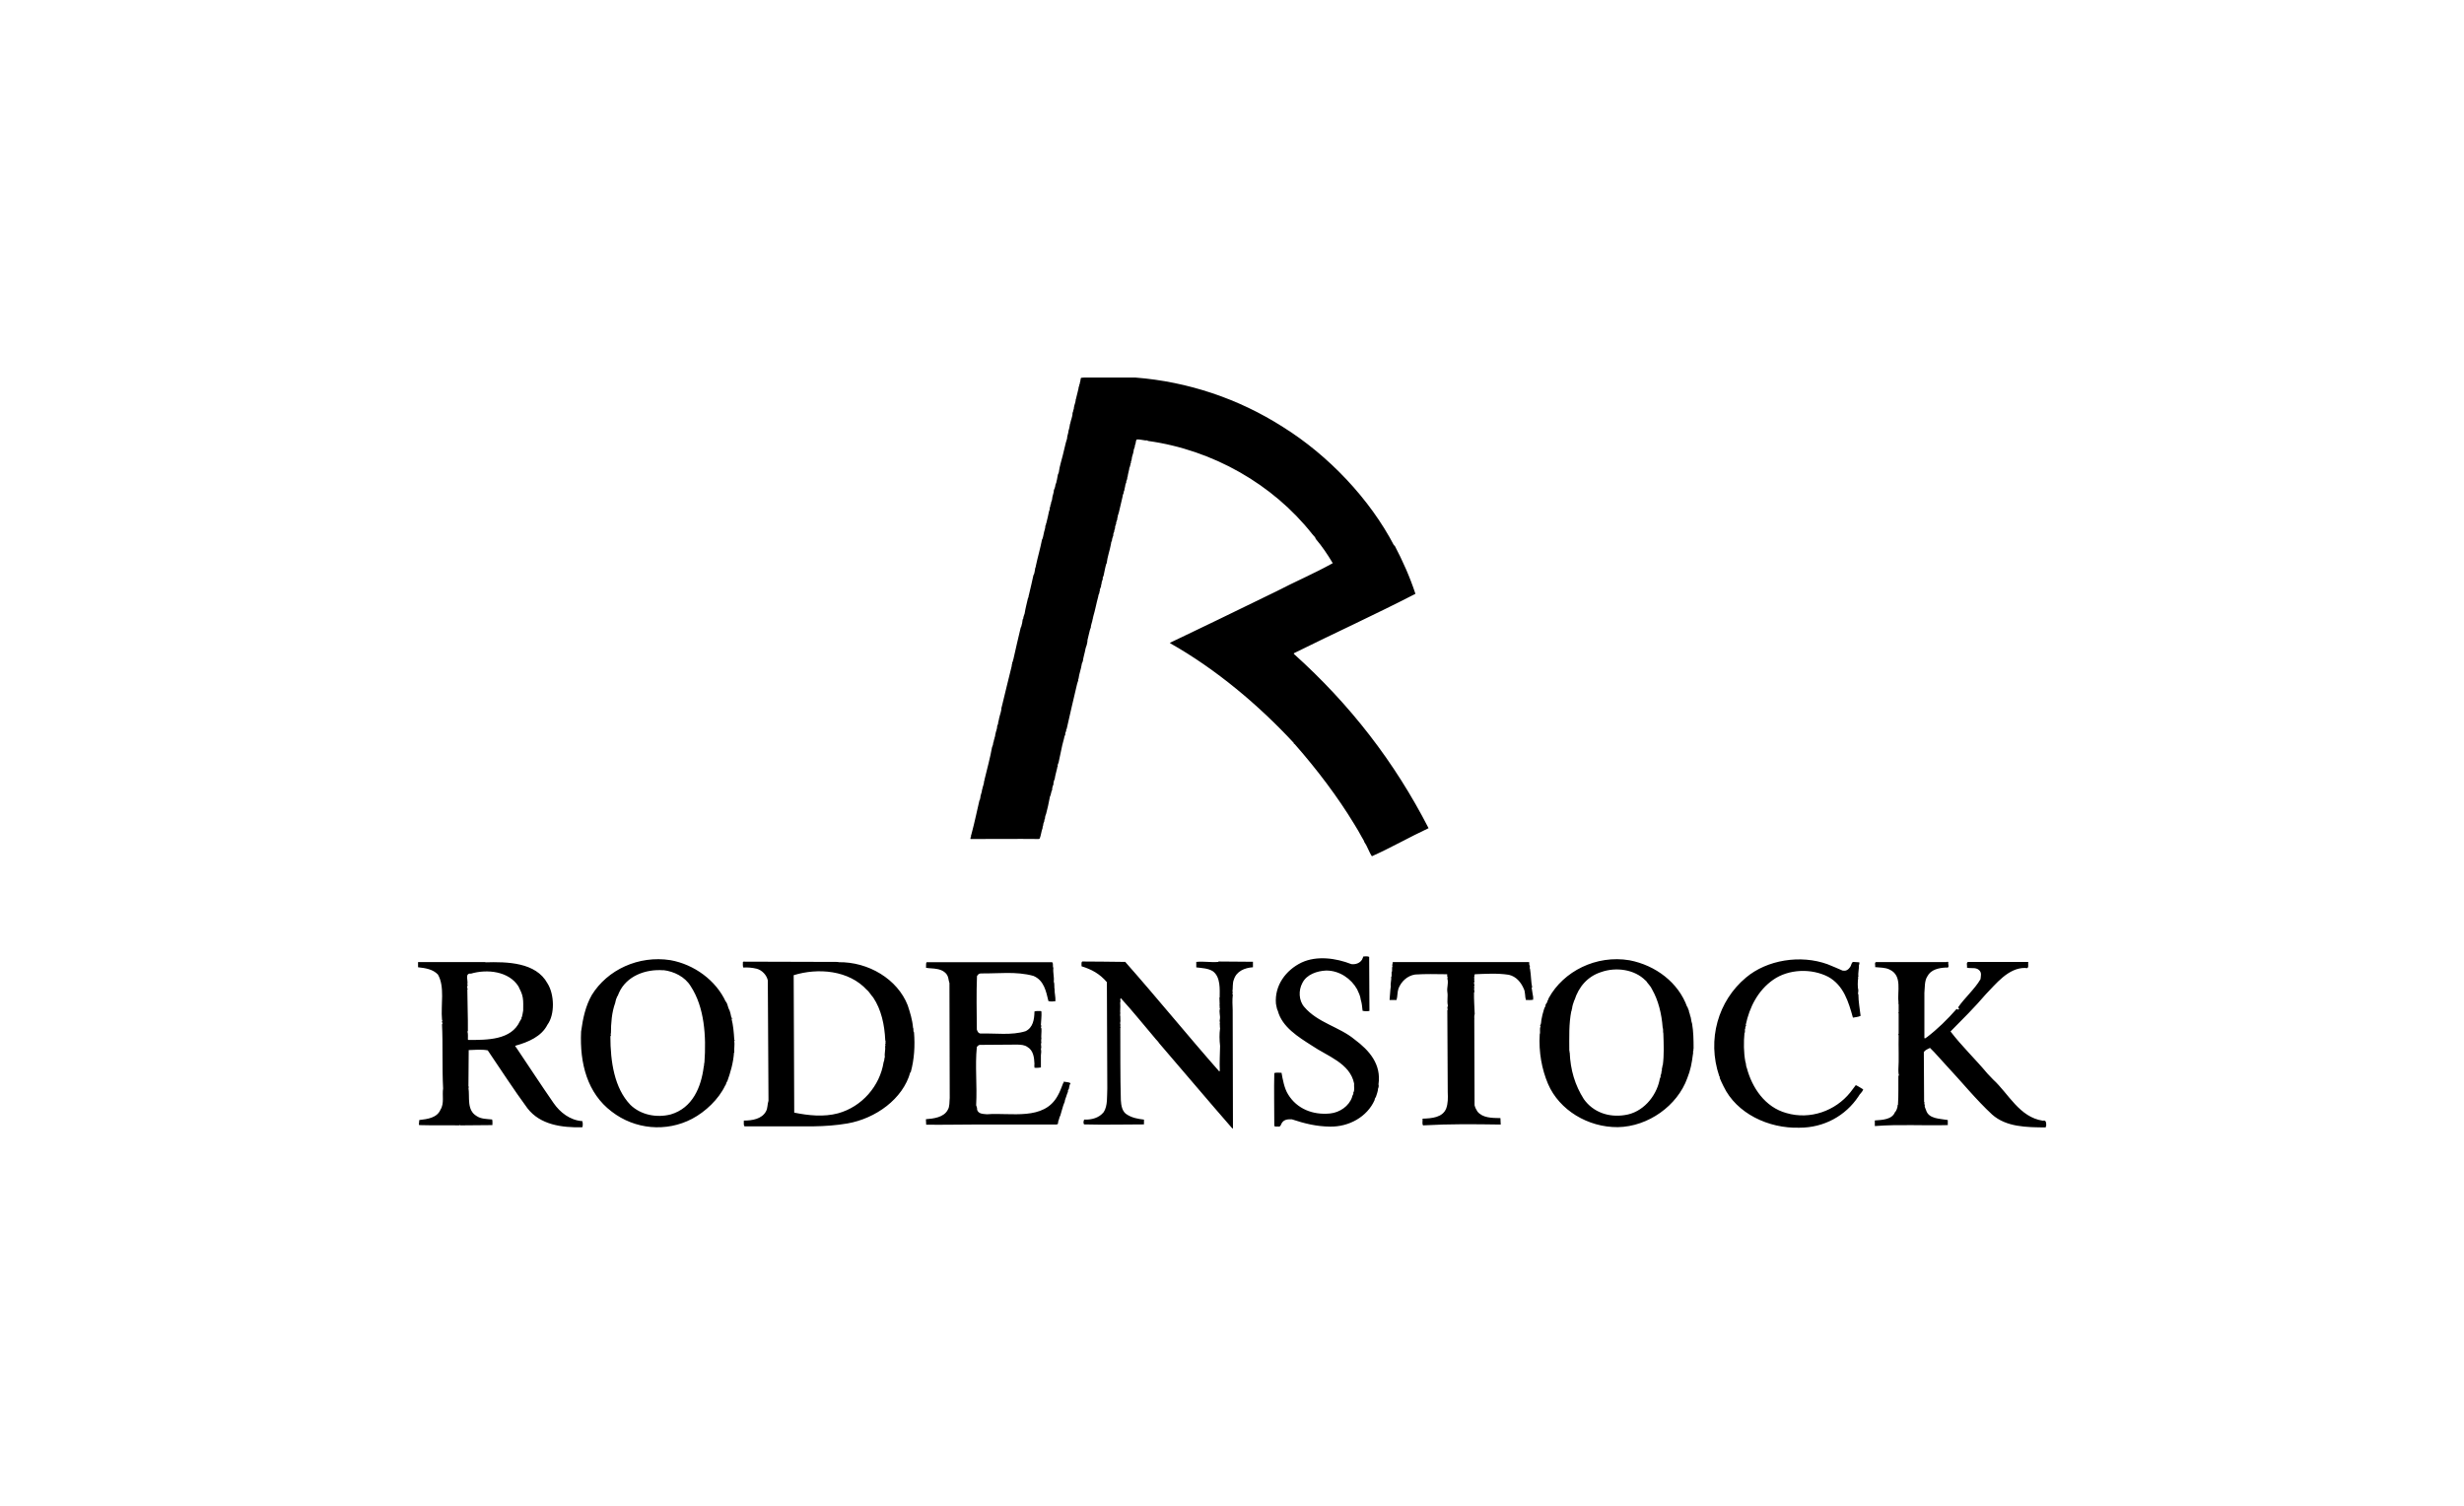 <svg xmlns="http://www.w3.org/2000/svg" id="Layer_1" data-name="Layer 1" viewBox="0 0 180 110"><defs><style>      .cls-1 {        fill-rule: evenodd;      }    </style></defs><path class="cls-1" d="M101.87,39.83c.6,1.14,1.13,2.33,1.53,3.55-2.93,1.51-5.91,2.87-8.88,4.34v.05c4.12,3.7,7.36,7.9,9.84,12.73-1.39.65-2.75,1.43-4.14,2.05-.21-.3-.32-.71-.54-1.01-.05-.17-.13-.25-.2-.39-.17-.31-.35-.63-.54-.93-1.2-1.98-2.69-3.96-4.35-5.85-.03-.04-.1-.04-.08-.1-2.51-2.71-5.67-5.39-9.03-7.28v-.04c1.17-.55,2.34-1.13,3.52-1.69l4.24-2.06c1.34-.7,2.78-1.31,4.12-2.06-.37-.62-.77-1.22-1.24-1.77-.04-.16-.16-.22-.27-.37-2.85-3.61-7.25-6.14-12-6.79l-.03-.04c-.26.03-.51-.1-.79-.06-.06.09-.05.22-.08.32-.05.07-.04.16-.06.24-.03.08-.08.18-.08.29-.03.22-.13.37-.14.61-.01.08-.08.16-.05.26-.06.02-.02.1-.05.15-.03.05-.01.12-.06.16-.03.25-.11.45-.14.71-.05.02,0,.12-.04.16,0,.08-.08.12-.05.22-.03.08-.08.16-.08.27-.04.13-.05.25-.08.38-.05,0-.03.08-.03.12-.03.08-.08.16-.08.26-.08.4-.19.75-.27,1.15-.03.08-.05.2-.09.29v.1c-.05.01-.03.09-.03.14-.04.08-.07.18-.09.27.04.1-.08.13-.04.22-.07.01,0,.12-.04.16,0,.09-.08.15-.05.23-.03.08-.09.17-.07.29-.03.07-.06.16-.08.23.01.03-.03.07-.01.12-.03.08-.08.16-.08.27-.09.49-.26.93-.32,1.44h-.02c-.09.29-.14.62-.2.88-.03.08-.09.16-.06.27-.05.07-.05.17-.09.24.04.1-.07.16-.03.27-.04.08-.07.17-.1.26.04.09-.06.15-.03.23-.03.07-.08.16-.08.25-.14.5-.22.98-.37,1.48v.04c-.05.03,0,.1-.04.14-.03.23-.14.43-.14.65-.05.03-.03.1-.06.14-.05.25-.13.49-.18.75.01.13-.04.25-.06.37-.04.08-.05.15-.08.24-.05.3-.16.62-.2.93-.02.07-.08.16-.08.23-.05.35-.19.68-.23,1.04-.05.03-.01.1-.03.15-.03.08-.07.2-.09.29-.25,1.05-.51,2.17-.75,3.24-.05,0-.03.08-.03.12-.03.08-.09.18-.07.29-.03.06-.08.14-.08.23-.05.17-.09.37-.14.54-.09.42-.18.86-.27,1.27-.03.08-.09.17-.06.28-.05.03-.03.12-.05.15-.05.25-.14.5-.17.76-.03.08-.08.16-.08.27-.03.03-.01.08-.01.12-.03.08-.08.17-.08.26-.04.03-.01.09-.01.13-.03.06-.08.17-.08.25-.04.03-.01.08-.03.12-.02.07-.08.16-.08.24-.07.39-.16.78-.26,1.16-.03.08-.08.2-.08.29.02.08-.08.14-.05.23-.01.08-.08.16-.08.27.01.09-.08.15-.04.25h-.01c-.1.28-.11.52-.21.77l-.08.03c-1.63-.02-3.44.01-4.97,0-.04-.12.07-.16.03-.28.06-.02.01-.09.05-.13.22-.82.38-1.61.57-2.42.06-.03.03-.12.06-.16,0-.22.13-.41.13-.62h.01c.03-.22.14-.4.14-.63.06-.01,0-.1.04-.14.19-.79.4-1.54.54-2.33.03-.08.08-.17.08-.28,0-.08.07-.13.05-.23.04-.05.05-.16.07-.25.06-.02,0-.12.04-.16.03-.22.14-.41.14-.65.03-.06.09-.15.06-.25.05-.02.03-.09.03-.14.07-.01.01-.12.05-.16.06-.28.17-.51.17-.79h.01c.25-.99.48-2.03.74-3.03-.03-.09.07-.15.03-.24.06-.05.05-.17.09-.25.17-.79.35-1.51.53-2.29.04-.07.07-.15.08-.24.05-.12.04-.28.08-.4.05-.02.03-.09.04-.13.03-.08.05-.18.09-.27.06-.4.17-.78.25-1.15.07-.02.01-.12.05-.16.13-.5.23-1.01.35-1.52h.02c.06-.16.08-.34.11-.52.04-.02.03-.12.04-.13.14-.66.32-1.26.45-1.92.08-.12.08-.28.12-.41.03-.21.13-.4.13-.63.06-.01.03-.09.04-.14.03.01.04-.02.03-.04v-.05h.01c.06-.26.14-.55.18-.79.01-.07.08-.15.05-.25.04-.08.06-.16.06-.25.05-.01.03-.09.04-.13.01-.08.08-.18.08-.28.01-.23.13-.43.13-.66.03-.05.08-.16.08-.23.04-.04.01-.09.03-.13.01-.08.08-.16.08-.27.05-.15.06-.32.1-.49.03-.07.08-.16.08-.25.05-.37.18-.76.28-1.17.11-.4.18-.83.31-1.21,0-.21.09-.34.11-.59.06-.16.08-.33.11-.5h.01c.04-.26.18-.53.17-.78.03-.07.06-.15.06-.23.04-.03.04-.12.04-.16.03-.22.14-.41.14-.65.07-.01.01-.1.05-.15.05-.25.14-.5.17-.75.05-.02.03-.09.03-.13.06-.02.02-.1.05-.15.05-.13.03-.23.08-.35l.22-.02h3.75c3.84.3,7.54,1.54,10.78,3.61,3.32,2.07,6.35,5.26,8.13,8.68h0v-.02ZM100.02,69.93l.02,3.92c-.17.03-.33.03-.5-.01-.03-.27-.05-.55-.13-.79-.04-.32-.16-.54-.27-.78-.42-.76-1.28-1.38-2.27-1.37-.65.03-1.42.28-1.73.91-.29.53-.27,1.28.14,1.75.97,1.15,2.58,1.46,3.67,2.37,1.09.81,1.97,1.82,1.75,3.29.03.05.02.21-.03.3-.01.22-.1.42-.16.62-.06.07-.09.15-.1.24-.54,1.2-1.86,1.95-3.26,1.92-.99-.01-1.87-.23-2.77-.53-.28-.01-.55-.01-.73.25-.06.08-.09.28-.22.28-.12-.03-.26.04-.34-.05,0-1.33-.03-2.7,0-3.86.13-.05.35-.03.53-.02.08.46.2,1.14.48,1.58.64,1.05,1.81,1.52,3.07,1.39.7-.07,1.38-.54,1.6-1.19,0-.13.13-.2.09-.33.12-.18.04-.45.06-.67-.3-1.49-1.97-2-3.09-2.77-.99-.63-2.17-1.36-2.48-2.53-.09-.15-.09-.35-.14-.53-.11-1.34.73-2.45,1.86-3,1.12-.53,2.53-.33,3.65.11.32.04.63-.08.78-.33l.1-.23c.14,0,.3-.03.42.03h0ZM82.21,70.28c2.3,2.6,4.6,5.43,6.85,7.98l.05-.02c-.03-.61.01-1.28.02-1.83-.05-.43-.06-.87,0-1.3-.03-.09,0-.21-.03-.34h.01c.03-.12-.04-.16,0-.29.06-.29-.08-.51.01-.81l-.03-.07h.01c-.01-.07.01-.12-.02-.2h.02l-.02-.53h.02c0-.58.08-1.5-.5-1.92-.35-.22-.8-.23-1.21-.28v-.4c.55-.06,1.06.05,1.6,0l.03-.03c.87.02,1.71,0,2.51.02v.4c-.61.04-1.2.29-1.39.89-.12.27-.06.64-.11.89.08.05-.06.15.03.21-.05.42-.02.79-.01,1.13l.02,8.65h-.05c-1.72-1.97-3.6-4.2-5.34-6.22-.08-.14-.24-.27-.34-.41-.82-.96-1.58-1.92-2.47-2.89-.05.09-.03.17-.01.28-.01-.01-.03,0-.03.01.01.21.02.42,0,.71.04.13-.05.27.03.34-.01,0-.03.01-.03.03.03.05,0,.17.02.26.01.1-.04.16-.01.29.04.04-.05.16.03.21l-.03.04c.01,1.72-.01,3.5.04,5.28.02.38.09.88.48,1.08.35.22.78.3,1.21.35v.35c-1.33,0-2.99.04-4.38,0-.07-.13-.03-.25.01-.35.54.02,1.09-.12,1.43-.55.3-.47.23-1.14.26-1.72l-.03-7.77c-.53-.62-1.11-.93-1.85-1.16.01-.12-.04-.28.05-.35,1.01,0,2.07.02,3.16.03h0ZM76.88,70.32c.08.09,0,.27.07.38-.04.38.07.64.03,1.02.07.15.02.42.06.55-.01.28.08.55.06.87-.16.02-.35.04-.51-.01-.17-.7-.32-1.52-1.1-1.84-1.26-.35-2.61-.16-3.83-.18-.16,0-.23.1-.29.2-.05,1.29-.02,2.59-.01,3.9.05.13.08.25.25.29,1.1-.03,2.3.15,3.31-.17.54-.26.64-.85.65-1.44.14-.05.31-.03.47-.03l.04.04c.02.38-.03.63-.04.97.01.03.06.07,0,.09.1.05-.07.1.04.16.02.29-.04.58,0,.8l-.04.03c.06.04-.01.16.04.2-.09.18.04.3-.04.47.03.16.03.28,0,.47v.89c-.13.02-.3.04-.47.02,0-.09-.02-.2,0-.28-.02-.47-.08-.99-.52-1.24-.21-.15-.47-.16-.73-.17l-2.75.02c-.12.02-.14.1-.21.15-.14,1.4.03,2.77-.05,4.26.04.1.08.21.07.33.1.32.45.3.72.33,1.75-.14,4.16.5,5.17-1.36.17-.29.27-.6.4-.92.07,0,0-.08.04-.1.16.03.35.02.5.11-.09.1-.09.28-.13.42-.03.05-.09.12-.06.2-.03.05-.06.16-.09.23-.05.2-.14.33-.16.55h-.01c-.13.3-.19.63-.3.96-.03.07-.08.15-.08.22-.06.13-.09.26-.1.4l-.1.04h-6.16c-1.16,0-2.19.03-3.36.01l-.02-.4c.55-.04,1.32-.13,1.6-.69.15-.24.11-.6.14-.86l-.02-8.39c-.03-.11-.07-.26-.09-.39-.09-.38-.45-.58-.81-.64-.28-.06-.55-.04-.81-.09.01-.13-.02-.32.04-.41h9.19s-.01,0-.01,0ZM134.62,70.9c.25.06.41-.08.54-.26.09-.12.08-.33.22-.37l.45.03v.16h-.03c.02.29-.08.58-.04.9-.07.03-.02.07,0,.09h-.02c-.03.29-.05.63.02.92h-.02c.05.1-.06.16.02.28,0,.51.1,1.05.16,1.56-.18.09-.38.09-.56.13-.32-1.14-.67-2.35-1.8-2.98-1.24-.64-2.9-.57-4.02.21-1.12.78-1.74,2.01-2.01,3.3.04.06.03.06-.02.13-.03.04.02.13-.04.18v.25h-.03c-.07.71-.06,1.46.06,2.12.07.15.03.33.11.47.38,1.43,1.32,2.86,2.89,3.29,1.74.51,3.58-.16,4.66-1.5l.41-.54c.18.08.37.21.54.31-.08.24-.23.29-.35.52-.94,1.41-2.51,2.28-4.3,2.28-2.28.07-4.61-1.05-5.55-3.02-.09-.18-.21-.43-.29-.63.08-.05-.04-.08-.03-.13-.9-2.66-.08-5.49,1.96-7.19,1.53-1.29,3.98-1.69,5.96-.97.38.15.74.31,1.11.47h.01ZM111.69,70.27c.06.08-.02.2.07.28,0,.08-.03.21.03.29h-.01c.07.4.06.89.15,1.3-.02-.02-.03,0-.04.01.04.22.07.5.11.68v.2c-.18.04-.34.02-.53.02-.08-.25-.03-.58-.16-.83-.2-.46-.55-.89-1.09-1.01-.84-.13-1.7-.07-2.48-.04-.04.06-.05.14-.02.2-.04-.02-.04.04-.04.07.09.07-.06.15.04.2-.03.1-.07.21,0,.33-.08.07.02.2-.04.27.03.05,0,.13.04.21l-.04.05c-.01.52.03,1.05.05,1.57-.06.2-.01.3-.03.47l.02,6.2c.04.17.12.32.21.46.38.47,1.05.47,1.68.48l.02.47c-2.03-.03-3.7-.05-5.67.06-.09-.12-.02-.32-.04-.49.67-.02,1.47-.08,1.73-.75.13-.37.13-.75.11-1.18l-.03-6.01.04-.03c-.07-.1-.02-.2,0-.29-.08-.35.02-.65-.04-1.01-.04-.33.08-.54.02-.91h-.03s.03-.05.04-.06c-.1-.05.06-.09-.04-.15v-.16c-.83-.01-1.57-.03-2.34.02-.59.09-1.02.52-1.22,1.03-.09.27-.06.56-.14.83h-.51c.04-.35.04-.68.09-1-.04-.2.06-.47.03-.71h.03v-.34h.02c.04-.13-.02-.3.05-.43-.07-.05.03-.16,0-.26l.04-.03h5.17s4.77,0,4.77,0h0ZM142.25,70.25s.05.02.08.03c-.05.13.14.47-.16.4-.53.02-1.12.15-1.37.64-.22.33-.18.8-.22,1.21v3.29c.04.1.12-.04.17-.04.8-.61,1.51-1.31,2.17-2.06h.08s.02.03.03.04c.03.01.05-.04.08-.05,0-.05-.02-.08-.05-.1h-.03c.47-.7,1.23-1.35,1.65-2.08.02-.24.11-.47-.11-.67-.26-.22-.55-.09-.88-.17.04-.12-.09-.42.11-.42h4.37c-.04.18.1.54-.22.44-1.24-.03-2.18,1.21-2.88,1.92-.85.99-1.68,1.81-2.58,2.72.85,1.11,1.78,1.98,2.7,3.08.15.15.28.29.41.43,1.12,1.02,1.92,2.76,3.64,3.01.23-.06.24.14.24.3v.07s-.04.04-.03.07v.05c-1.41-.01-2.88-.02-3.92-.94-1.15-1.06-2.27-2.44-3.36-3.6-.39-.41-.78-.89-1.18-1.27-.16.08-.34.15-.45.3l.02,3.64.04.08s-.03,0-.04.02c.07.04-.01.13.07.17l-.03.04c.01.09.07.2.1.29.19.66,1,.62,1.59.73v.37c-1.76.05-3.54-.07-5.33.07v-.41c.55-.04,1.25-.06,1.47-.6.02-.05.1-.08.1-.16.05-.05.05-.16.09-.25,0-.04-.03-.1.03-.12.05-.73.02-1.45.03-2.1,0-.02.03-.03.03-.05h-.02s.03-.04.03-.04c-.05-.12-.03-.29-.04-.41.05-.67,0-1.64.02-2.5-.07-.03.02-.09,0-.14v-1.45s-.03-.04-.03-.04l.03-.03v-.64h-.06l.05-.05c-.11-.84.31-1.99-.65-2.44-.32-.16-.7-.14-1.06-.18.04-.12-.09-.38.11-.37h5.15v-.02ZM53.04,73.18c.12.17.13.41.24.61v-.03c.06.18.11.35.14.54.04.04.04.13.1.09v.04c-.01-.05-.05-.01-.08-.01.12.47.17.99.2,1.54.07.03,0,.07,0,.09.04.23-.02.55,0,.84h-.02c-.05.75-.26,1.46-.49,2.1-.09.07-.06.21-.16.32-.47.99-1.44,1.91-2.41,2.42-1.89.99-4.19.78-5.88-.53-1.77-1.34-2.34-3.51-2.23-5.84.13-.96.32-1.86.78-2.67,1.14-1.85,3.42-2.91,5.74-2.55,1.75.31,3.34,1.49,4.05,3.04h.01ZM48.47,70.88c-1.32-.1-2.7.42-3.25,1.64-.05.1-.08.24-.16.32v.05s-.01.04-.03.03c-.04.11-.06.23-.09.35-.25.68-.31,1.49-.31,2.22-.07.05.06.14-.04.21,0,1.86.29,3.79,1.46,5.01.75.73,1.9.97,2.95.7,1.59-.47,2.22-1.98,2.41-3.49.04-.09.01-.22.05-.3.14-1.93,0-4.05-1-5.57-.42-.7-1.23-1.09-2-1.18h0ZM35.43,70.3c1.64-.05,3.72,0,4.56,1.53.52.81.55,2.29,0,3.03-.43.86-1.41,1.27-2.3,1.52-.12.04,0,.1.02.14.91,1.35,1.8,2.72,2.73,4.06.47.68,1.2,1.26,2.1,1.32.04.13.04.3.02.41l-.04.04c-1.46.03-3.05-.17-3.99-1.39-1.01-1.37-1.98-2.88-2.9-4.23-.41-.08-.96-.04-1.39-.02l-.02,2.65s.07.08,0,.1c.11.67-.15,1.63.6,2.07.32.22.75.21,1.13.25.04.13.02.28.02.41l-2.34.02c-.03-.05-.06,0-.1,0-.96-.02-1.91.01-2.89-.02l-.04-.03.03-.34c.61-.07,1.3-.16,1.55-.76.29-.45.11-1.08.19-1.54-.08-1.54-.01-3.25-.08-4.69.1-.09-.07-.18.03-.27l-.03-.07c-.1-1.08.22-2.41-.3-3.3-.37-.39-.91-.47-1.45-.53v-.38h4.92s0,.02,0,.02ZM34.39,71.12c-.46-.02-.17.53-.25.79-.01.04.08.09,0,.1,0,.08-.03.18.03.24l-.03.04c0,.88.05,1.97.04,3.02l-.03.05c.05.17.03.38.03.58l.04.03c1.36,0,3.13.02,3.76-1.37.03-.05.09-.15.12-.2,0-.04-.02-.09.03-.12.04-.15.06-.3.09-.46,0-.32.02-.66-.03-.94-.05-.32-.19-.55-.32-.83-.69-1.09-2.27-1.28-3.48-.92h0ZM61.24,70.29c2.21-.04,4.33,1.25,5.07,3.15.17.52.34,1.05.39,1.64.06.09-.01.27.07.33.08.99.02,1.98-.24,2.92h-.03c-.54,1.96-2.54,3.38-4.59,3.74-.8.14-1.69.2-2.45.21h-5.07c-.09-.1-.04-.28-.05-.42.6,0,1.32-.11,1.62-.68.13-.24.09-.5.18-.77l-.05-8.79c-.08-.38-.41-.74-.8-.85-.32-.08-.66-.11-.99-.09-.05-.12-.03-.26-.03-.4l.04-.03,6.94.02h-.01ZM63.34,72.33c-1.32-1.46-3.59-1.64-5.36-1.09l.04,10.04c1.03.21,2.15.33,3.2.05,1.75-.48,3.06-2,3.33-3.74.07-.13.04-.27.09-.38-.04-.28.06-.53.02-.79.09-.05-.07-.13.04-.17-.05-.1.03-.16-.03-.26-.05-1.12-.29-2.24-.88-3.12-.15-.16-.29-.41-.45-.55h-.01ZM123.26,73.53c.03.1.08.21.12.31-.01.13.08.2.08.33.09.18.07.41.15.61.1.58.11,1.18.11,1.85l-.03.04.03.03c-.07.09-.01.25-.05.33-.08.63-.17,1.13-.41,1.73-.72,2.01-2.85,3.54-5.07,3.58-2.19.02-4.28-1.25-5.1-3.15-.46-1.08-.69-2.34-.61-3.63.06-.17-.02-.38.05-.55,0-.03.03-.05-.01-.07h-.02c.09-.14.08-.26.1-.43.04-.26.11-.5.18-.74.03-.08.05-.18.12-.26v-.08c.01-.07.09-.15.13-.22v-.07c.05-.04.08-.16.11-.23,1.07-1.95,3.46-3.17,5.9-2.76,1.92.37,3.58,1.64,4.21,3.41h0ZM120.21,71.63c-.8-.82-2.16-1-3.24-.62-1,.32-1.64,1.08-1.95,2.05h-.01c-.07.21-.15.4-.17.63-.05.04.01.14-.05.16-.19.95-.15,1.92-.15,2.92l.03.03-.03.03.03.04c.05,1.3.39,2.41,1.03,3.42.68.96,1.81,1.35,2.98,1.17,1.32-.18,2.29-1.34,2.55-2.54,0-.09.05-.18.08-.25-.03-.1.05-.18.05-.27.04-.05-.02-.16.05-.18-.04-.14.05-.28.04-.4h.02c.1-.75.07-1.52.04-2.33-.04-.12.01-.3-.05-.43-.07-.99-.32-1.99-.76-2.76-.12-.28-.32-.43-.47-.67h0Z"></path></svg>
